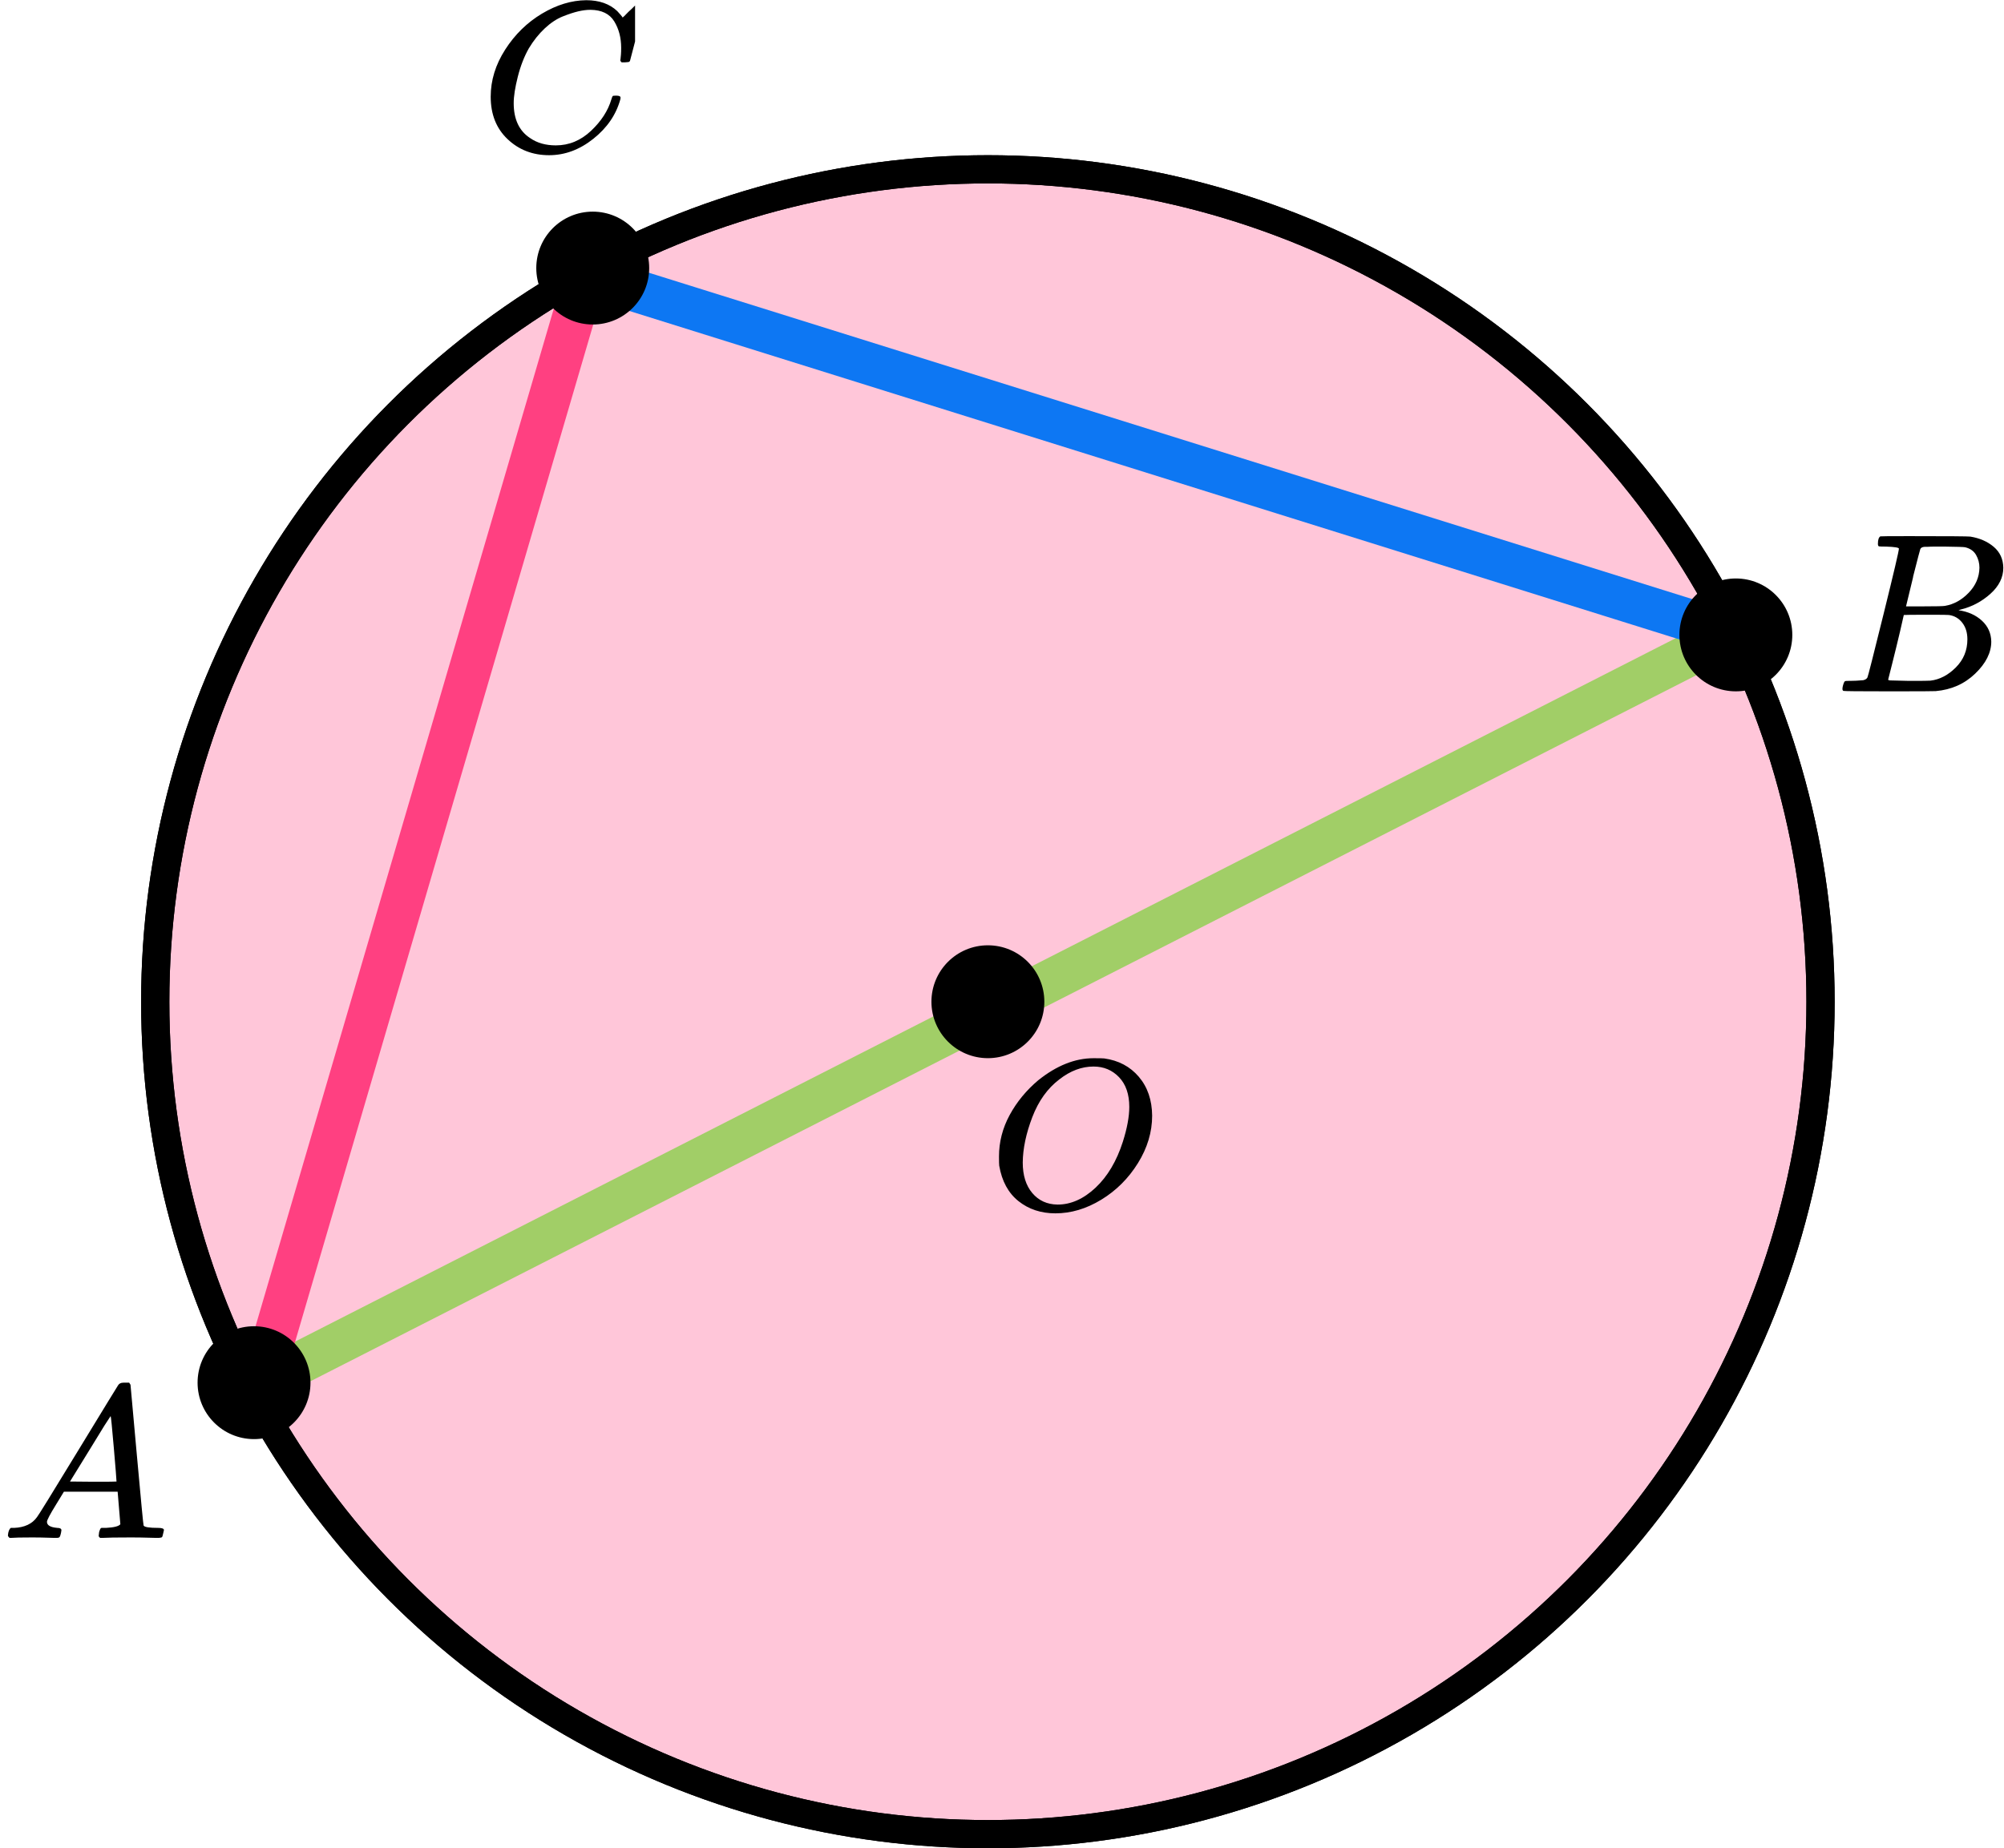 <?xml version="1.0" encoding="UTF-8"?> <svg xmlns="http://www.w3.org/2000/svg" width="142" height="131" viewBox="0 0 142 131" fill="none"><circle cx="70" cy="71" r="59" fill="#FF4081" fill-opacity="0.3" stroke="black" stroke-width="2"></circle><circle cx="70" cy="71" r="59" stroke="black" stroke-width="2"></circle><path d="M122.5 45L18.5 97.999" stroke="#A1CE67" stroke-width="3" stroke-linecap="round" stroke-linejoin="round"></path><path d="M41.5 19.5L18.499 97.999" stroke="#FF4081" stroke-width="3" stroke-linecap="round" stroke-linejoin="round"></path><path d="M41.5 19.5L123 45" stroke="#0D77F3" stroke-width="3" stroke-linecap="round" stroke-linejoin="round"></path><circle cx="42" cy="19" r="4" fill="black"></circle><circle cx="123" cy="45" r="4" fill="black"></circle><circle cx="18" cy="98" r="4" fill="black"></circle><circle cx="70" cy="71" r="4" fill="black"></circle><g clip-path="url(#clip0)"><path d="M3.328 107.863C3.328 108.109 3.574 108.252 4.064 108.293C4.256 108.293 4.352 108.35 4.352 108.462C4.352 108.473 4.342 108.539 4.32 108.662C4.288 108.805 4.256 108.898 4.224 108.939C4.192 108.98 4.123 109 4.016 109C3.995 109 3.931 109 3.824 109C3.718 109 3.536 108.995 3.28 108.985C3.024 108.974 2.683 108.969 2.256 108.969C1.499 108.969 1.014 108.98 0.801 109H0.673C0.598 108.928 0.561 108.872 0.561 108.831C0.582 108.554 0.651 108.375 0.769 108.293H0.993C1.739 108.263 2.283 108.007 2.624 107.525C2.688 107.464 3.654 105.902 5.52 102.839C7.387 99.777 8.336 98.225 8.368 98.184C8.443 98.061 8.571 98 8.752 98H8.88H9.152C9.216 98.092 9.248 98.143 9.248 98.154L9.696 103.116C9.995 106.424 10.155 108.094 10.176 108.124C10.229 108.237 10.576 108.293 11.216 108.293C11.483 108.293 11.616 108.345 11.616 108.447C11.616 108.467 11.6 108.539 11.568 108.662C11.536 108.816 11.509 108.908 11.488 108.939C11.467 108.969 11.392 108.99 11.264 109C11.232 109 11.157 109 11.04 109C10.923 109 10.715 108.995 10.416 108.985C10.117 108.974 9.728 108.969 9.248 108.969C8.246 108.969 7.59 108.98 7.28 109H7.088C7.024 108.939 6.992 108.892 6.992 108.862C6.992 108.831 7.003 108.739 7.024 108.585C7.067 108.452 7.099 108.37 7.12 108.339L7.184 108.293H7.504C8.08 108.263 8.422 108.176 8.528 108.032L8.336 105.728H4.528L3.984 106.619C3.547 107.325 3.328 107.74 3.328 107.863ZM8.256 105.006C8.256 104.893 8.192 104.094 8.064 102.609C7.936 101.124 7.862 100.376 7.84 100.366L7.408 101.027C7.238 101.303 6.902 101.851 6.4 102.67L4.96 105.006L6.608 105.021C7.707 105.021 8.256 105.016 8.256 105.006Z" fill="black"></path></g><g clip-path="url(#clip1)"><path d="M133.651 38.741C133.367 38.741 133.198 38.736 133.145 38.725C133.093 38.714 133.066 38.655 133.066 38.548C133.066 38.258 133.124 38.081 133.24 38.016C133.251 38.005 133.936 38 135.296 38C138.025 38 139.464 38.011 139.612 38.032C140.276 38.14 140.829 38.381 141.272 38.757C141.714 39.133 141.941 39.627 141.951 40.239C141.951 40.926 141.646 41.543 141.034 42.091C140.423 42.638 139.722 43.009 138.932 43.202L138.774 43.25C139.448 43.347 140.002 43.594 140.434 43.991C140.866 44.389 141.087 44.882 141.098 45.473C141.098 46.257 140.718 47.014 139.959 47.744C139.201 48.474 138.268 48.887 137.161 48.984C137.087 48.995 135.975 49 133.825 49C131.717 49 130.648 48.989 130.616 48.968C130.574 48.936 130.553 48.893 130.553 48.839C130.553 48.764 130.563 48.689 130.584 48.614C130.637 48.41 130.69 48.297 130.742 48.275C130.785 48.264 130.864 48.259 130.98 48.259H131.074C131.359 48.259 131.675 48.243 132.023 48.211C132.171 48.179 132.271 48.114 132.323 48.018C132.355 47.975 132.734 46.482 133.462 43.54C134.189 40.598 134.553 39.047 134.553 38.886C134.553 38.811 134.252 38.762 133.651 38.741ZM140.26 40.239C140.26 39.916 140.181 39.616 140.023 39.337C139.865 39.058 139.606 38.875 139.248 38.789C139.174 38.768 138.689 38.752 137.793 38.741C137.583 38.741 137.361 38.741 137.129 38.741C136.898 38.741 136.713 38.746 136.576 38.757H136.371C136.213 38.768 136.112 38.821 136.07 38.918C136.049 38.961 135.881 39.605 135.564 40.851C135.564 40.883 135.559 40.915 135.549 40.947L135.058 42.977H136.339C137.193 42.977 137.683 42.966 137.809 42.944C138.442 42.837 139.006 42.526 139.501 42.01C139.996 41.495 140.249 40.904 140.26 40.239ZM139.406 45.312C139.406 44.839 139.285 44.447 139.042 44.136C138.8 43.825 138.484 43.642 138.094 43.589C138.031 43.578 137.593 43.572 136.782 43.572C135.538 43.572 134.911 43.578 134.9 43.589C134.9 43.61 134.811 44.002 134.632 44.764C134.452 45.527 134.268 46.284 134.078 47.035L133.794 48.163C133.794 48.206 133.857 48.227 133.983 48.227C134.11 48.227 134.537 48.238 135.264 48.259C136.202 48.259 136.708 48.254 136.782 48.243C137.435 48.168 138.036 47.856 138.584 47.309C139.132 46.761 139.406 46.096 139.406 45.312Z" fill="black"></path></g><g clip-path="url(#clip2)"><path d="M34.77 6.854C34.77 5.694 35.113 4.58 35.8 3.51C36.487 2.441 37.354 1.594 38.4 0.968C39.446 0.343 40.492 0.025 41.538 0.015C42.461 0.015 43.194 0.272 43.738 0.787C43.83 0.888 43.907 0.973 43.969 1.044C44.03 1.115 44.071 1.165 44.092 1.195L44.107 1.241C44.138 1.241 44.276 1.11 44.523 0.847C44.594 0.787 44.671 0.716 44.753 0.635C44.835 0.555 44.917 0.474 44.999 0.393C45.081 0.313 45.133 0.257 45.153 0.227L45.384 -9.53674e-07H45.476C45.62 -9.53674e-07 45.692 0.035 45.692 0.106C45.692 0.146 45.528 0.837 45.199 2.179C44.83 3.581 44.645 4.287 44.645 4.297C44.625 4.348 44.599 4.378 44.569 4.388C44.538 4.398 44.446 4.408 44.292 4.418H44.046C43.984 4.358 43.953 4.312 43.953 4.282C43.953 4.272 43.958 4.237 43.969 4.176C43.979 4.116 43.989 4.015 43.999 3.873C44.01 3.732 44.015 3.571 44.015 3.389C44.015 2.673 43.851 2.048 43.523 1.513C43.194 0.978 42.636 0.706 41.846 0.696C41.579 0.696 41.292 0.731 40.984 0.802C40.677 0.873 40.307 0.994 39.877 1.165C39.446 1.337 39.02 1.619 38.6 2.012C38.179 2.406 37.805 2.875 37.477 3.42C37.149 3.994 36.887 4.665 36.692 5.432C36.498 6.199 36.4 6.824 36.4 7.308C36.4 8.458 36.79 9.285 37.569 9.79C38.062 10.133 38.667 10.304 39.385 10.304C40.318 10.304 41.148 9.961 41.877 9.275C42.605 8.589 43.087 7.843 43.323 7.036C43.364 6.905 43.394 6.829 43.415 6.809C43.435 6.789 43.517 6.779 43.661 6.779C43.866 6.779 43.969 6.824 43.969 6.915C43.969 6.965 43.964 7.011 43.953 7.051C43.656 8.13 43.02 9.058 42.046 9.835C41.072 10.612 40.025 11 38.908 11C37.749 11 36.769 10.622 35.969 9.865C35.169 9.109 34.77 8.105 34.77 6.854Z" fill="black"></path></g><path d="M81.639 79.077C81.639 80.238 81.303 81.359 80.632 82.439C79.961 83.519 79.096 84.383 78.037 85.029C76.978 85.675 75.893 85.998 74.782 85.998C73.765 85.998 72.895 85.71 72.171 85.135C71.448 84.559 70.992 83.721 70.803 82.621C70.792 82.54 70.787 82.323 70.787 81.969C70.787 80.94 71.039 79.96 71.542 79.031C72.045 78.102 72.722 77.279 73.571 76.563C74.871 75.523 76.176 75.003 77.487 75.003C77.885 75.003 78.137 75.008 78.242 75.018C79.259 75.159 80.077 75.593 80.695 76.32C81.314 77.047 81.629 77.966 81.639 79.077ZM80.019 78.456C80.019 77.557 79.778 76.856 79.296 76.351C78.813 75.846 78.21 75.593 77.487 75.593C76.648 75.593 75.841 75.896 75.065 76.502C74.226 77.138 73.587 78.032 73.146 79.183C72.706 80.334 72.48 81.404 72.47 82.394C72.47 83.302 72.695 84.024 73.146 84.559C73.597 85.094 74.195 85.367 74.939 85.377C75.883 85.377 76.779 84.978 77.629 84.181C78.478 83.383 79.123 82.298 79.563 80.924C79.867 79.965 80.019 79.142 80.019 78.456Z" fill="black"></path><defs><clipPath id="clip0"><rect width="12" height="11" fill="white" transform="translate(0 98)"></rect></clipPath><clipPath id="clip1"><rect width="12" height="11" fill="white" transform="translate(130 38)"></rect></clipPath><clipPath id="clip2"><rect width="11" height="11" fill="white" transform="translate(34)"></rect></clipPath></defs></svg> 